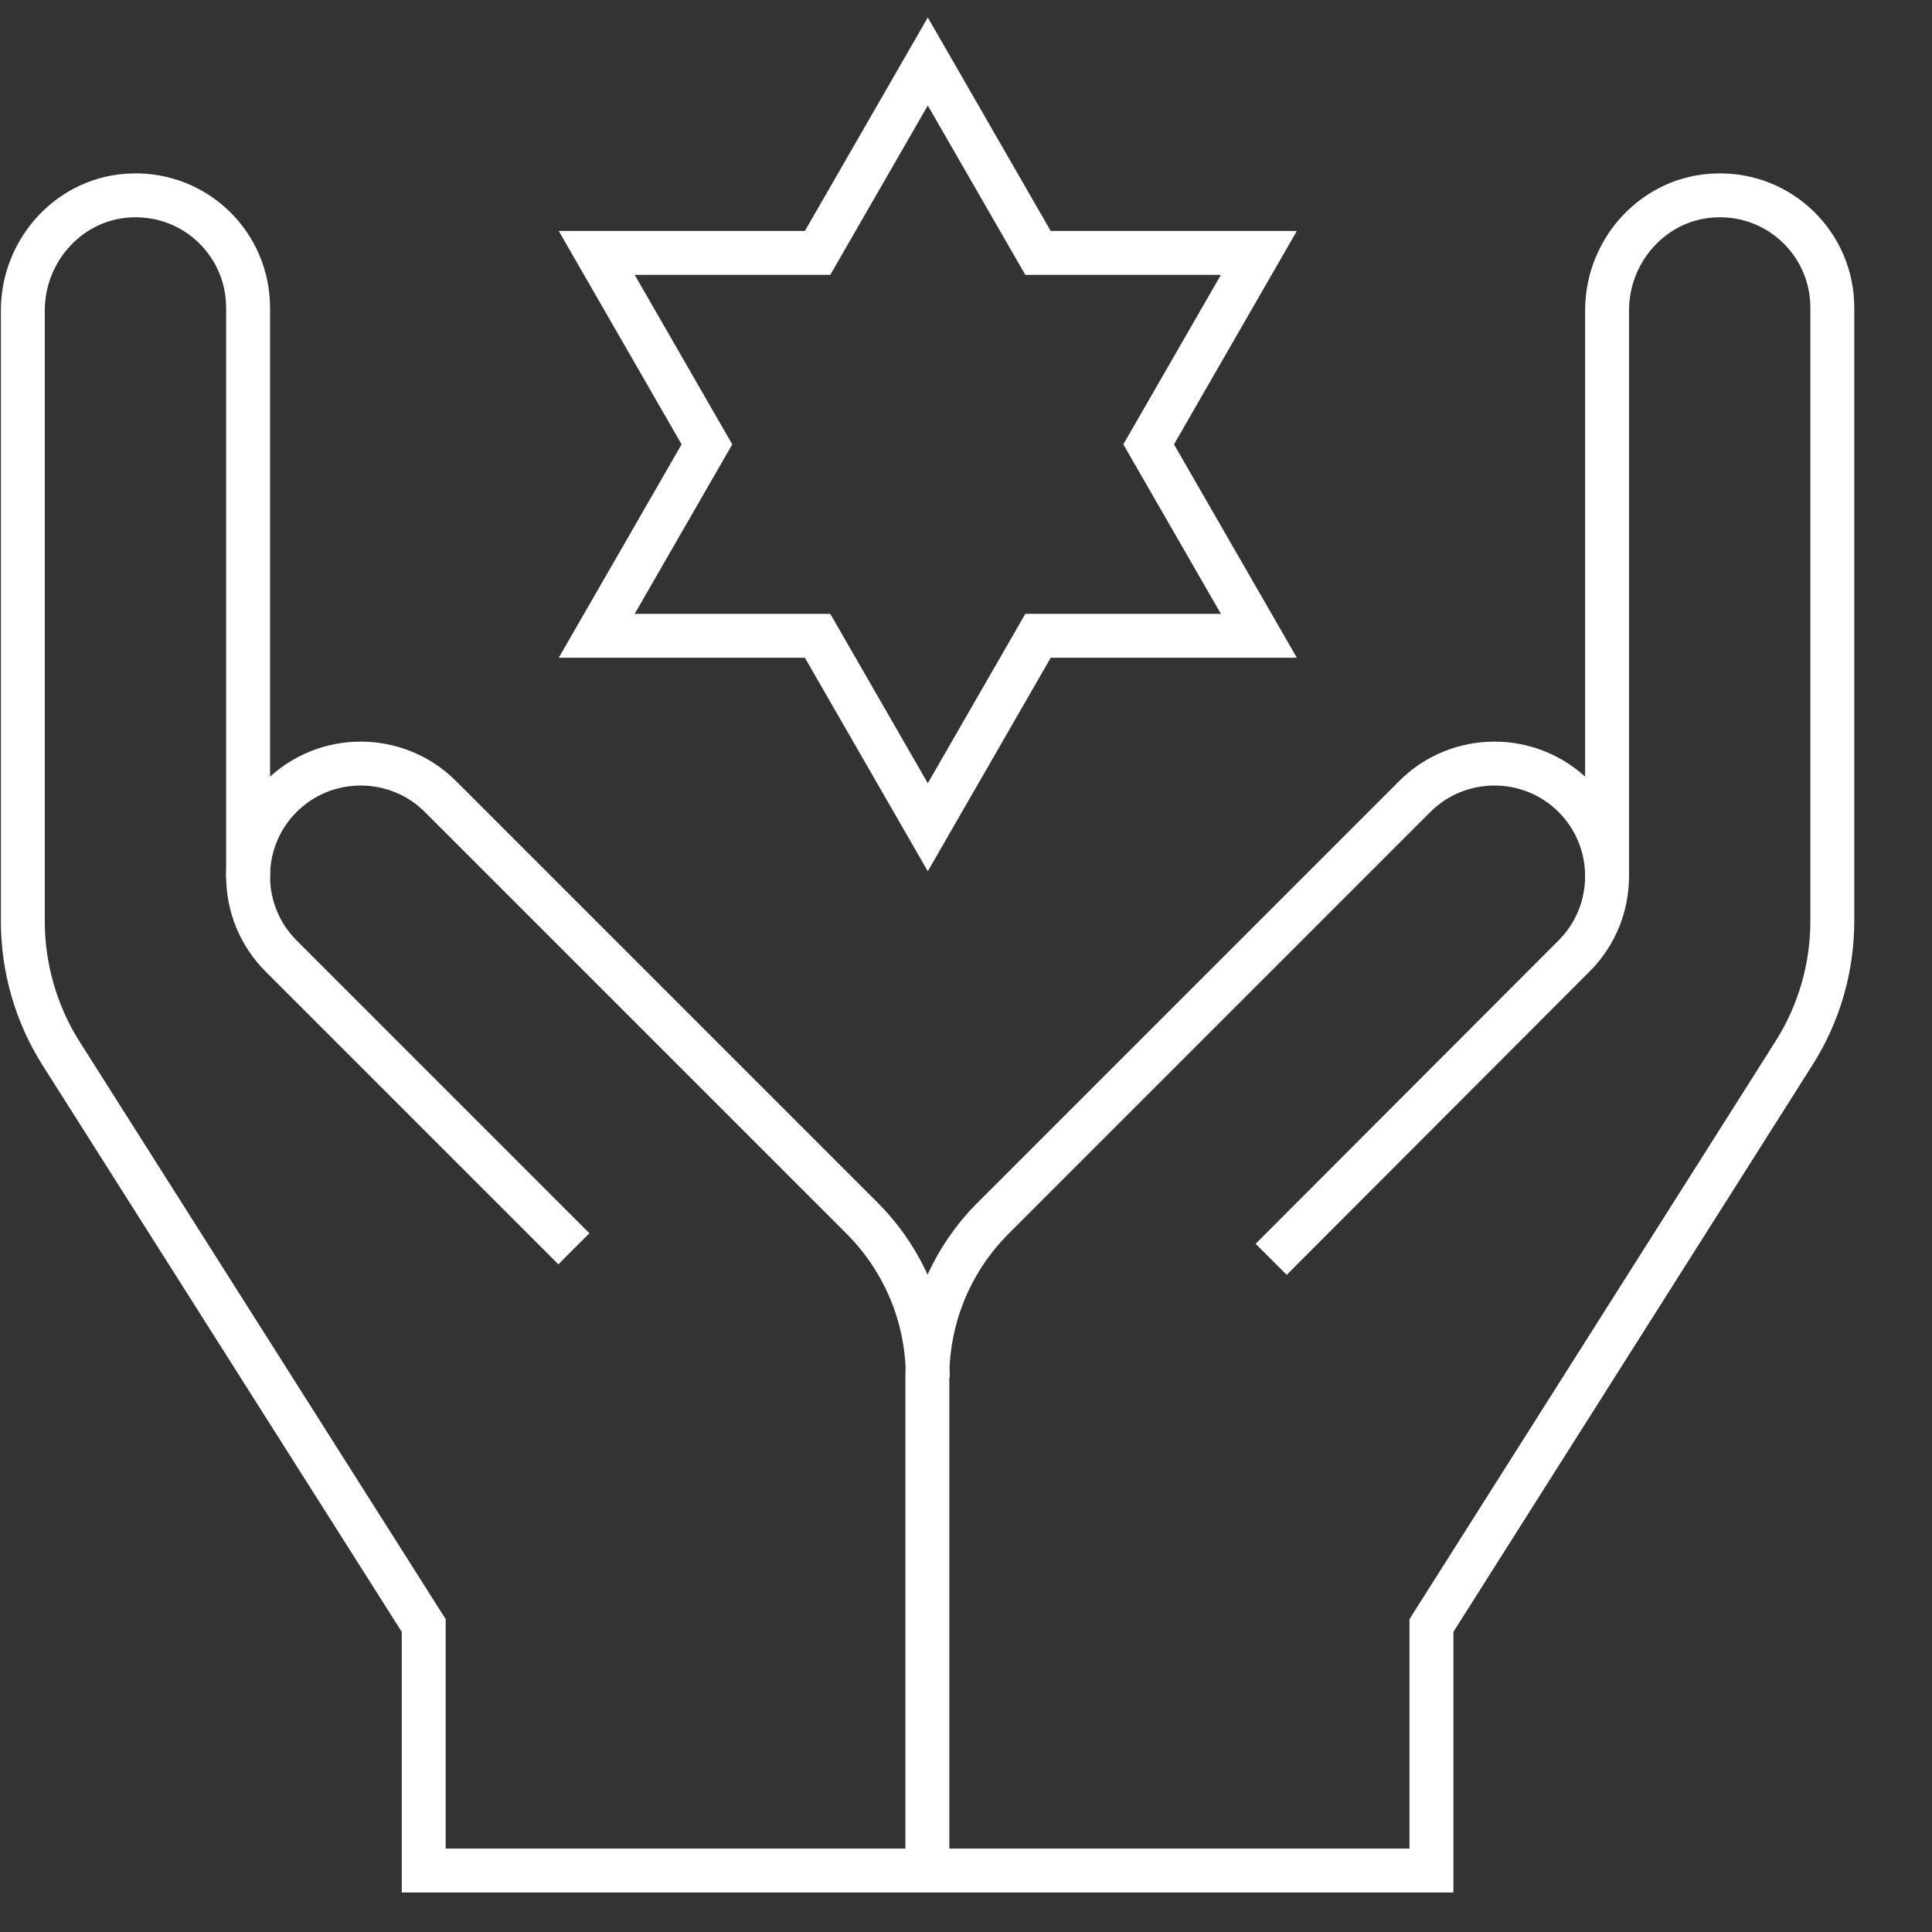 <?xml version="1.0" encoding="UTF-8"?>
<svg id="Layer_1" data-name="Layer 1" xmlns="http://www.w3.org/2000/svg" viewBox="0 0 44 44">
  <rect x="0" y="0" width="44" height="44" fill="#333333" stroke="none"/>
  <defs>
    <style>
      .cls-1 {
        fill: none;
        stroke: #fff;
        stroke-miterlimit: 10;
      }
    </style>
  </defs>
  <path class="cls-1" d="M36.6,20V7.07c0-1.4,1.1-2.59,2.5-2.62,1.45-.04,2.63,1.12,2.63,2.56v13.96c0,1.07-.3,2.11-.87,3.01l-8.26,13.04v5.58H9.65v-5.58L1.39,23.99c-.57-.9-.87-1.95-.87-3.01V7.07c0-1.4,1.1-2.59,2.5-2.62,1.45-.04,2.63,1.12,2.63,2.56v12.99"/>
  <path class="cls-1" d="M21.13,31.37c0-1.42-.57-2.7-1.5-3.63l-9.6-9.6c-1-1-2.63-1-3.63,0s-1,2.63,0,3.63l6.67,6.67M28.95,28.68l6.9-6.91c1-1,1-2.63,0-3.63s-2.63-1-3.63,0l-9.6,9.6c-.93.93-1.5,2.21-1.5,3.63v11.23M21.13,1.4l2.51,4.36h5.03l-2.51,4.36,2.51,4.36h-5.03l-2.51,4.36-2.51-4.36h-5.03l2.51-4.36-2.51-4.36h5.03l2.51-4.36Z"/>
</svg>